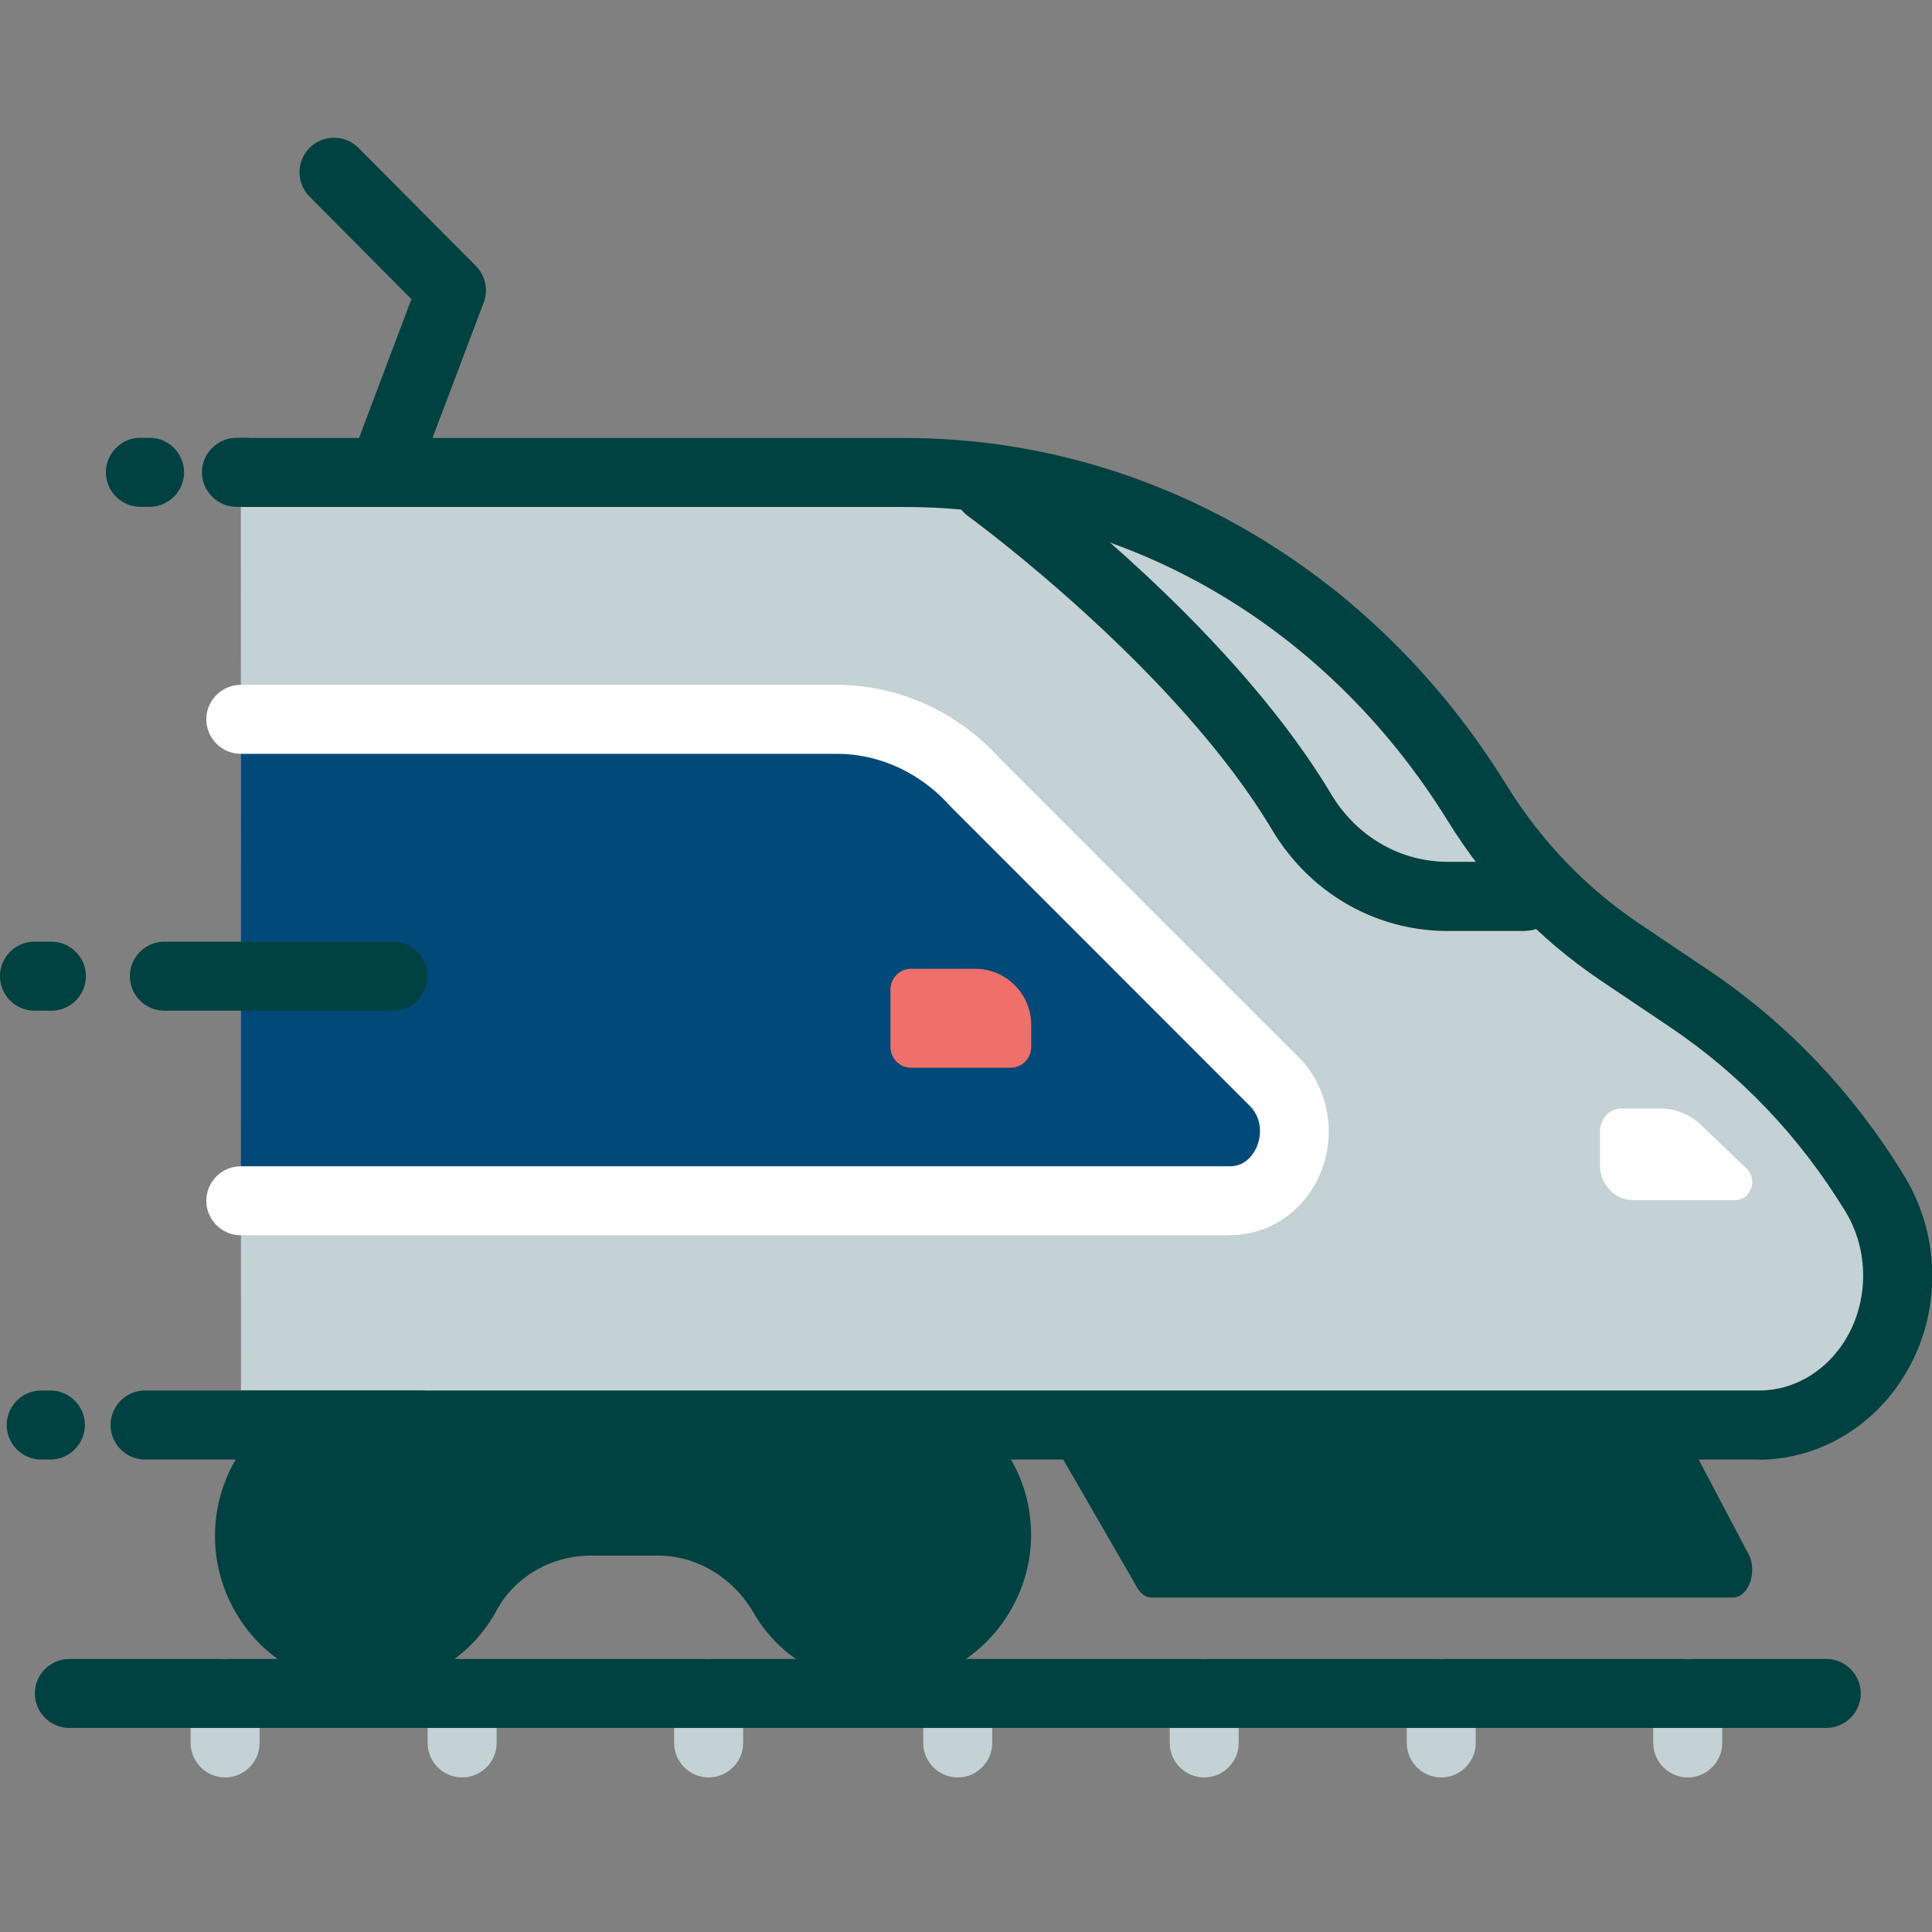 <svg xmlns="http://www.w3.org/2000/svg" id="flatten_icons" data-name="flatten icons" viewBox="0 0 112 112"><rect x="0" y="0" width="112" height="112" fill="#808080" stroke="none"/><defs><style>.cls-2,.cls-3,.cls-5{stroke-width:0}.cls-2{fill:#c4d1d5}.cls-3{fill:#fff}.cls-5{fill:#004241}</style></defs><g id="tgv"><path id="area" d="M0 0h112v112H0z" style="fill:none;stroke-width:0"/><g id="rails"><path d="M97.84 103.04c-1.1 0-2-.9-2-2v-2.87c0-1.1.9-2 2-2s2 .9 2 2v2.87c0 1.1-.9 2-2 2m-14.29 0c-1.1 0-2-.9-2-2v-2.87c0-1.1.9-2 2-2s2 .9 2 2v2.87c0 1.1-.9 2-2 2m-13.74 0c-1.1 0-2-.9-2-2v-2.87c0-1.1.9-2 2-2s2 .9 2 2v2.87c0 1.1-.9 2-2 2m-14.29 0c-1.1 0-2-.9-2-2v-2.87c0-1.1.9-2 2-2s2 .9 2 2v2.87c0 1.1-.9 2-2 2m-14.44 0c-1.1 0-2-.9-2-2v-2.87c0-1.1.9-2 2-2s2 .9 2 2v2.87c0 1.1-.9 2-2 2m-14.29 0c-1.1 0-2-.9-2-2v-2.87c0-1.1.9-2 2-2s2 .9 2 2v2.87c0 1.1-.9 2-2 2m-13.74 0c-1.1 0-2-.9-2-2v-2.87c0-1.1.9-2 2-2s2 .9 2 2v2.87c0 1.1-.9 2-2 2" class="cls-2"/><path d="M105.87 100.17H4.02c-1.1 0-2-.9-2-2s.9-2 2-2h101.85c1.1 0 2 .9 2 2s-.9 2-2 2" class="cls-5"/></g><g id="train"><path d="M55.99 81.83c-3.06-2.04-6.96-1.84-9.81.21-1.03.74-2.28 1.09-3.55 1.09H29.7c-1.29 0-2.55-.39-3.6-1.13-2.69-1.9-6.32-2.21-9.33-.47-4.14 2.39-5.54 7.73-3.12 11.92s7.74 5.65 11.88 3.26a8.54 8.54 0 0 0 3.25-3.34c1.08-2 3.22-3.19 5.49-3.19h3.85c2.33 0 4.4 1.31 5.57 3.32a8.4 8.4 0 0 0 2.62 2.79c3.95 2.64 9.31 1.54 11.98-2.46 2.67-3.99 1.64-9.37-2.31-12.01Z" class="cls-5"/><path d="M13.96 27.38h38.49c13.32 0 25.76 7.18 33.15 19.12 2.16 3.49 4.99 6.45 8.29 8.67l4.03 2.71c4.3 2.89 7.97 6.75 10.76 11.31 2.09 3.42 1.67 7.95-1 10.86-1.51 1.64-3.56 2.57-5.71 2.57h-88" class="cls-2"/><path d="M101.96 84.61h-88v-4h88.01c1.59 0 3.1-.68 4.24-1.92 2.07-2.25 2.39-5.81.77-8.46-2.66-4.35-6.08-7.94-10.17-10.69l-4.03-2.71c-3.56-2.4-6.55-5.52-8.87-9.27-7.04-11.38-18.8-18.17-31.45-18.17h-38.5v-4h38.49c14.05 0 27.08 7.5 34.85 20.07 2.02 3.27 4.61 5.98 7.7 8.06l4.03 2.71c4.57 3.07 8.39 7.08 11.35 11.92 2.58 4.21 2.07 9.67-1.24 13.26-1.88 2.04-4.49 3.21-7.18 3.21Z" class="cls-5"/><path d="M13.96 41.69h34.56c3.06 0 5.99 1.36 8.09 3.75l17.4 17.4c2.24 2.56.56 6.76-2.7 6.76H13.96" style="stroke-width:0;fill:#004978"/><path d="M71.31 71.61H13.96c-1.1 0-2-.9-2-2s.9-2 2-2h57.35c.93 0 1.37-.75 1.52-1.07.29-.63.36-1.57-.28-2.33L55.21 46.86l-.09-.09C53.4 44.82 51 43.7 48.53 43.7H13.96c-1.1 0-2-.9-2-2s.9-2 2-2h34.56c3.6 0 7.08 1.6 9.55 4.38l17.35 17.35.09.09c1.59 1.81 1.97 4.43.96 6.66-.96 2.11-2.93 3.42-5.16 3.42Z" class="cls-3"/><path d="M88.42 53.97h-4.48c-4.19 0-8-2.19-10.2-5.87-5.65-9.45-17.5-18.09-17.62-18.18a2.01 2.01 0 0 1-.45-2.79c.65-.89 1.9-1.1 2.79-.45.51.37 12.63 9.2 18.71 19.36 1.47 2.45 4 3.92 6.76 3.92h4.48c1.1 0 2 .9 2 2s-.9 2-2 2ZM24.38 84.61H8.41c-1.1 0-2-.9-2-2s.9-2 2-2h15.97c1.1 0 2 .9 2 2s-.9 2-2 2M14.21 29.38h-.5c-1.1 0-2-.9-2-2s.9-2 2-2h.5c1.1 0 2 .9 2 2s-.9 2-2 2M2.92 84.61h-.53c-1.1 0-2-.9-2-2s.9-2 2-2h.53c1.1 0 2 .9 2 2s-.9 2-2 2m5.75-55.23h-.53c-1.1 0-2-.9-2-2s.9-2 2-2h.53c1.1 0 2 .9 2 2s-.9 2-2 2" class="cls-5"/><path d="M100.61 69.57h-5.96c-1.05 0-1.9-.92-1.9-2.05v-1.93c0-.73.55-1.33 1.23-1.33h2.28c.87 0 1.72.35 2.37.97l2.62 2.51c.67.64.25 1.83-.65 1.83Z" class="cls-3"/><path d="M52.83 56.16h3.69c1.8 0 3.26 1.46 3.26 3.26v1.27c0 .67-.54 1.21-1.21 1.21h-5.74c-.67 0-1.21-.54-1.21-1.21v-3.32c0-.67.54-1.21 1.21-1.21" style="stroke-width:0;fill:#ef706b"/><path d="M22.78 58.59H9.53c-1.1 0-2-.9-2-2s.9-2 2-2h13.25c1.1 0 2 .9 2 2s-.9 2-2 2m-19.8 0H2c-1.1 0-2-.9-2-2s.9-2 2-2h.98c1.1 0 2 .9 2 2s-.9 2-2 2m58.05 24.97 4.81 8.33c.21.45.56.72.93.72h33.68c.86 0 1.4-1.32.98-2.39l-3.51-6.66M22.21 29.38c-.24 0-.47-.04-.71-.13a2.014 2.014 0 0 1-1.17-2.58l3.52-9.33-5.9-5.94c-.78-.78-.78-2.05 0-2.83s2.05-.78 2.83 0l6.81 6.85c.55.56.73 1.38.45 2.12l-3.98 10.53c-.3.8-1.06 1.29-1.87 1.29Z" class="cls-5"/></g></g></svg>